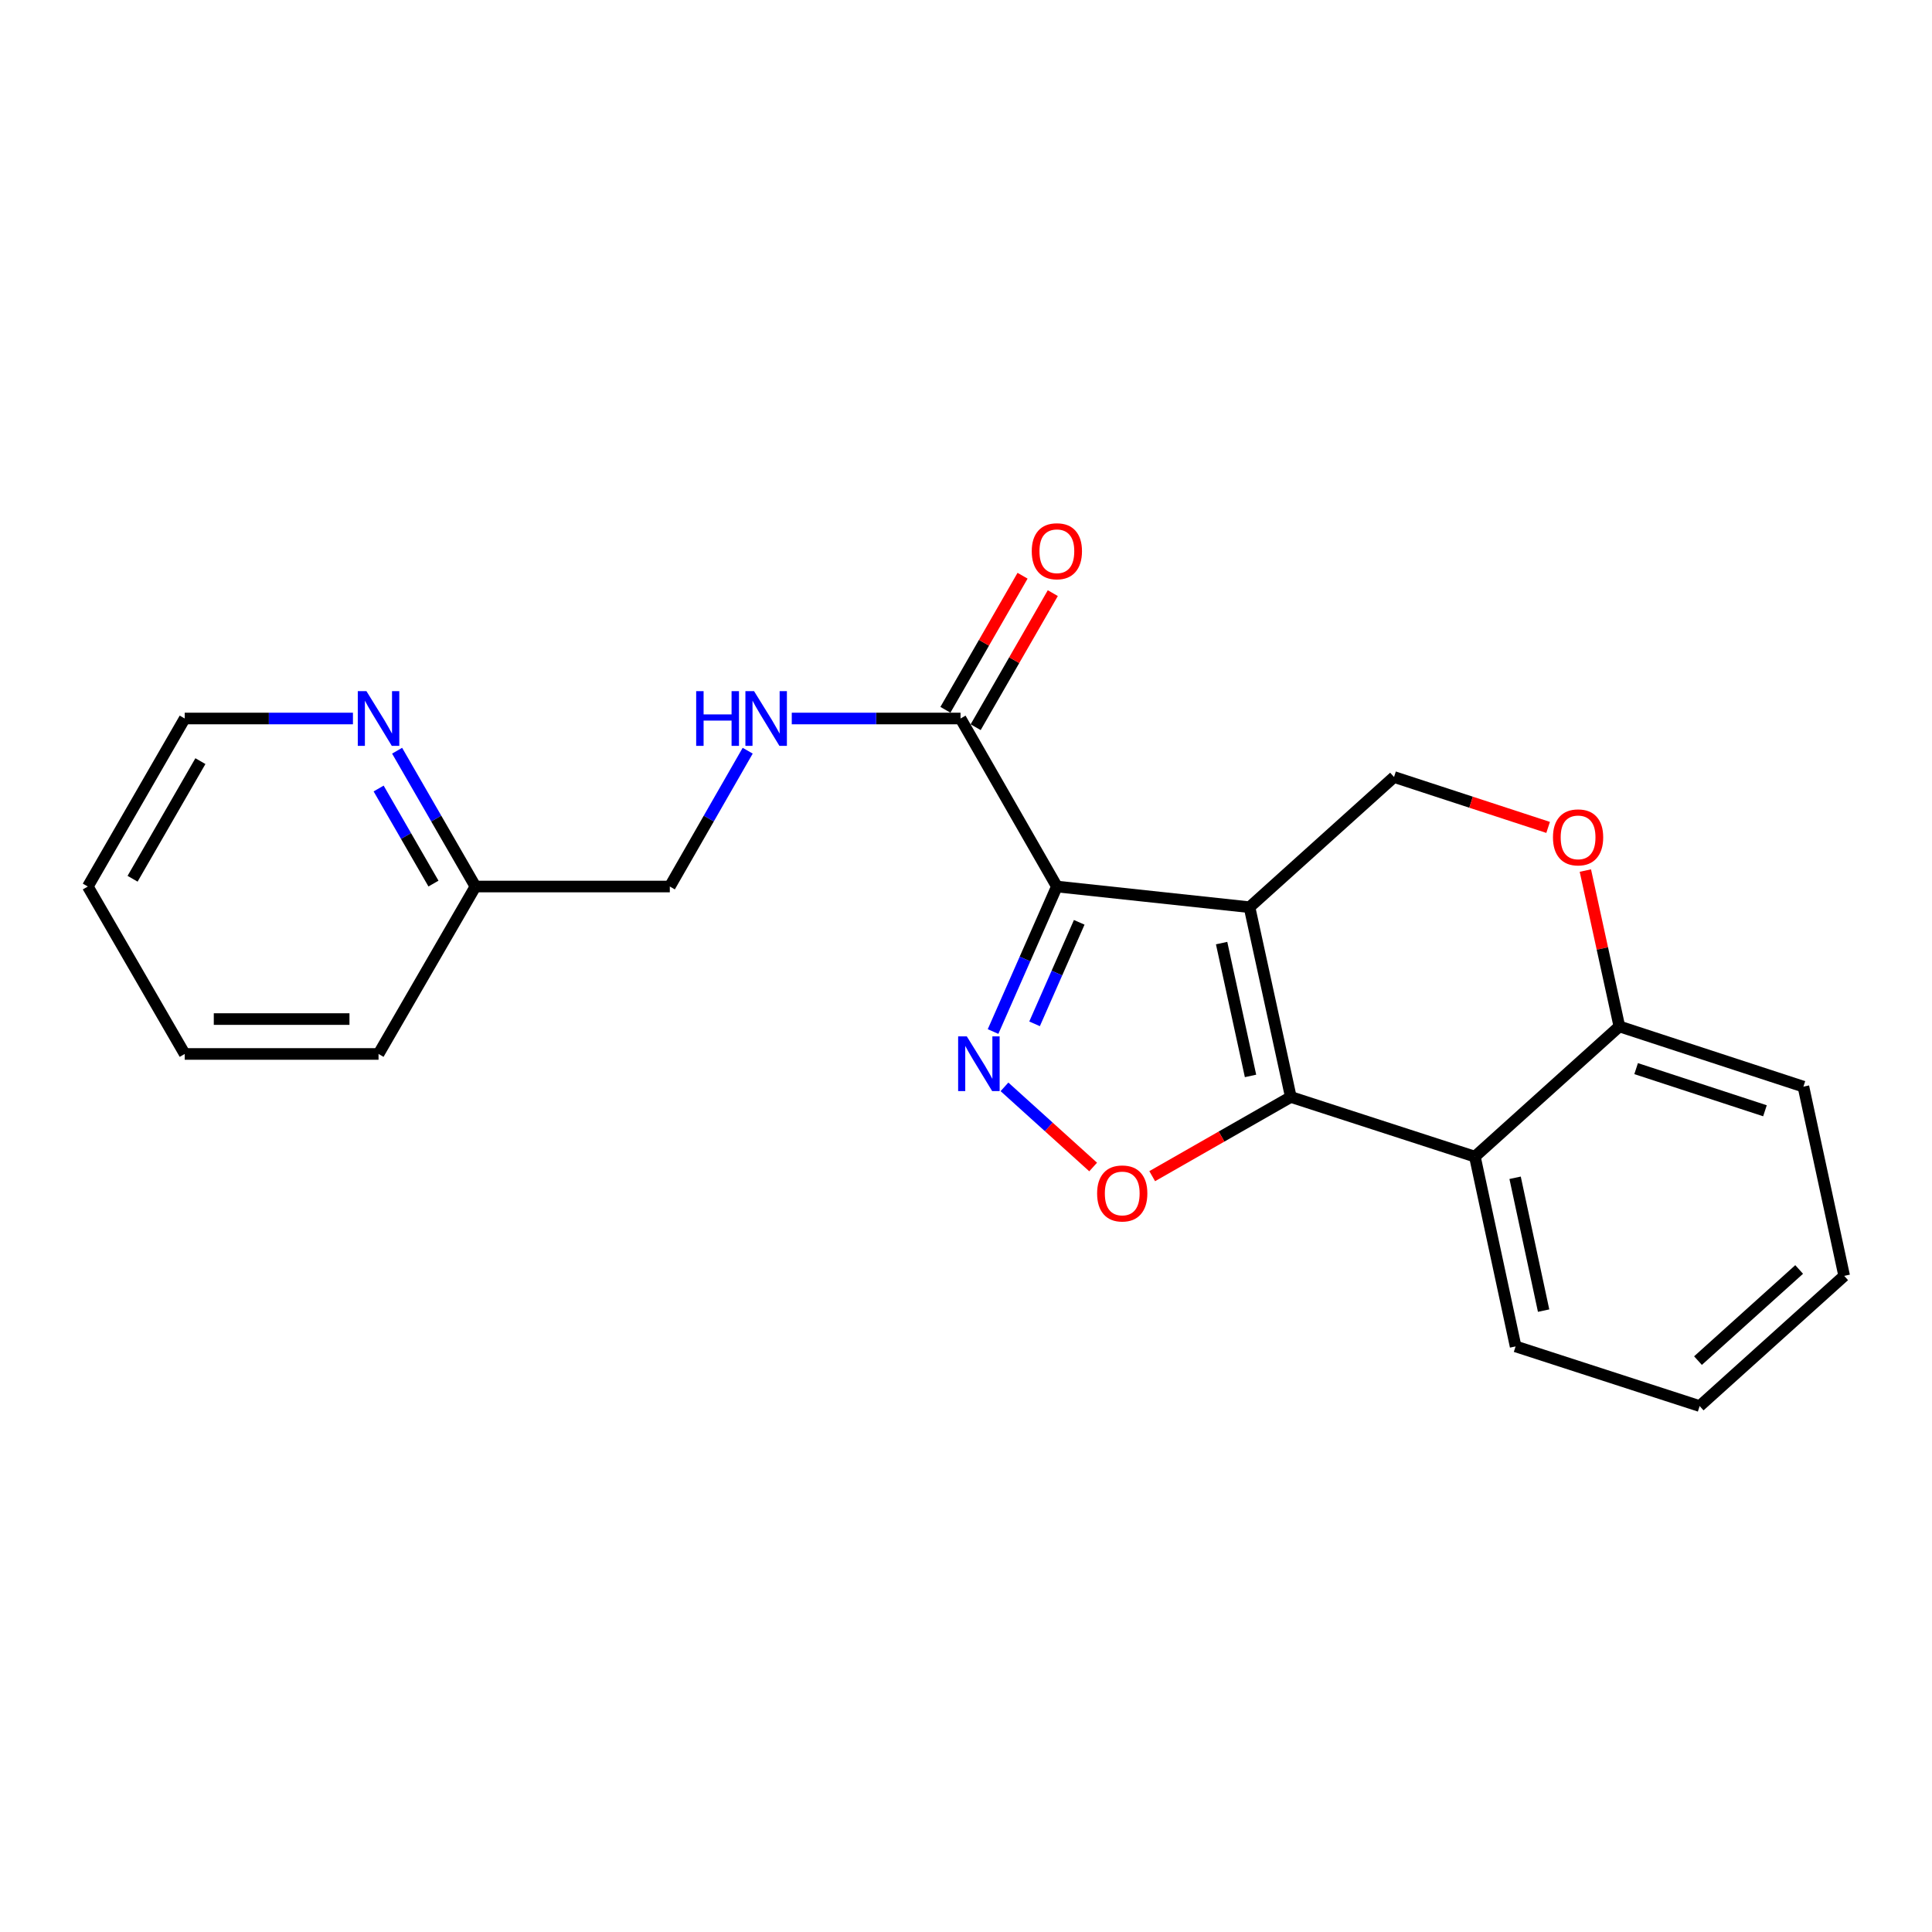 <?xml version='1.0' encoding='iso-8859-1'?>
<svg version='1.1' baseProfile='full'
              xmlns='http://www.w3.org/2000/svg'
                      xmlns:rdkit='http://www.rdkit.org/xml'
                      xmlns:xlink='http://www.w3.org/1999/xlink'
                  xml:space='preserve'
width='1000px' height='1000px' viewBox='0 0 1000 1000'>
<!-- END OF HEADER -->
<rect style='opacity:1.0;fill:#FFFFFF;stroke:none' width='1000' height='1000' x='0' y='0'> </rect>
<path class='bond-0' d='M 646.743,469.568 L 547.035,458.862' style='fill:none;fill-rule:evenodd;stroke:#000000;stroke-width:6px;stroke-linecap:butt;stroke-linejoin:miter;stroke-opacity:1' />
<path class='bond-1' d='M 646.743,469.568 L 668.123,567.791' style='fill:none;fill-rule:evenodd;stroke:#000000;stroke-width:6px;stroke-linecap:butt;stroke-linejoin:miter;stroke-opacity:1' />
<path class='bond-1' d='M 632.304,488.142 L 647.27,556.898' style='fill:none;fill-rule:evenodd;stroke:#000000;stroke-width:6px;stroke-linecap:butt;stroke-linejoin:miter;stroke-opacity:1' />
<path class='bond-6' d='M 646.743,469.568 L 721.549,402.176' style='fill:none;fill-rule:evenodd;stroke:#000000;stroke-width:6px;stroke-linecap:butt;stroke-linejoin:miter;stroke-opacity:1' />
<path class='bond-2' d='M 547.035,458.862 L 530.52,496.391' style='fill:none;fill-rule:evenodd;stroke:#000000;stroke-width:6px;stroke-linecap:butt;stroke-linejoin:miter;stroke-opacity:1' />
<path class='bond-2' d='M 530.52,496.391 L 514.006,533.919' style='fill:none;fill-rule:evenodd;stroke:#0000FF;stroke-width:6px;stroke-linecap:butt;stroke-linejoin:miter;stroke-opacity:1' />
<path class='bond-2' d='M 558.61,477.395 L 547.05,503.665' style='fill:none;fill-rule:evenodd;stroke:#000000;stroke-width:6px;stroke-linecap:butt;stroke-linejoin:miter;stroke-opacity:1' />
<path class='bond-2' d='M 547.05,503.665 L 535.49,529.934' style='fill:none;fill-rule:evenodd;stroke:#0000FF;stroke-width:6px;stroke-linecap:butt;stroke-linejoin:miter;stroke-opacity:1' />
<path class='bond-5' d='M 547.035,458.862 L 497.171,371.896' style='fill:none;fill-rule:evenodd;stroke:#000000;stroke-width:6px;stroke-linecap:butt;stroke-linejoin:miter;stroke-opacity:1' />
<path class='bond-3' d='M 668.123,567.791 L 632.251,588.286' style='fill:none;fill-rule:evenodd;stroke:#000000;stroke-width:6px;stroke-linecap:butt;stroke-linejoin:miter;stroke-opacity:1' />
<path class='bond-3' d='M 632.251,588.286 L 596.378,608.782' style='fill:none;fill-rule:evenodd;stroke:#FF0000;stroke-width:6px;stroke-linecap:butt;stroke-linejoin:miter;stroke-opacity:1' />
<path class='bond-4' d='M 668.123,567.791 L 763.397,598.672' style='fill:none;fill-rule:evenodd;stroke:#000000;stroke-width:6px;stroke-linecap:butt;stroke-linejoin:miter;stroke-opacity:1' />
<path class='bond-22' d='M 519.912,562.551 L 542.862,583.295' style='fill:none;fill-rule:evenodd;stroke:#0000FF;stroke-width:6px;stroke-linecap:butt;stroke-linejoin:miter;stroke-opacity:1' />
<path class='bond-22' d='M 542.862,583.295 L 565.812,604.038' style='fill:none;fill-rule:evenodd;stroke:#FF0000;stroke-width:6px;stroke-linecap:butt;stroke-linejoin:miter;stroke-opacity:1' />
<path class='bond-14' d='M 763.397,598.672 L 784.476,696.895' style='fill:none;fill-rule:evenodd;stroke:#000000;stroke-width:6px;stroke-linecap:butt;stroke-linejoin:miter;stroke-opacity:1' />
<path class='bond-14' d='M 784.216,609.616 L 798.971,678.373' style='fill:none;fill-rule:evenodd;stroke:#000000;stroke-width:6px;stroke-linecap:butt;stroke-linejoin:miter;stroke-opacity:1' />
<path class='bond-23' d='M 763.397,598.672 L 838.183,531.281' style='fill:none;fill-rule:evenodd;stroke:#000000;stroke-width:6px;stroke-linecap:butt;stroke-linejoin:miter;stroke-opacity:1' />
<path class='bond-9' d='M 497.171,371.896 L 453.493,371.896' style='fill:none;fill-rule:evenodd;stroke:#000000;stroke-width:6px;stroke-linecap:butt;stroke-linejoin:miter;stroke-opacity:1' />
<path class='bond-9' d='M 453.493,371.896 L 409.815,371.896' style='fill:none;fill-rule:evenodd;stroke:#0000FF;stroke-width:6px;stroke-linecap:butt;stroke-linejoin:miter;stroke-opacity:1' />
<path class='bond-11' d='M 504.997,376.4 L 524.963,341.702' style='fill:none;fill-rule:evenodd;stroke:#000000;stroke-width:6px;stroke-linecap:butt;stroke-linejoin:miter;stroke-opacity:1' />
<path class='bond-11' d='M 524.963,341.702 L 544.93,307.004' style='fill:none;fill-rule:evenodd;stroke:#FF0000;stroke-width:6px;stroke-linecap:butt;stroke-linejoin:miter;stroke-opacity:1' />
<path class='bond-11' d='M 489.344,367.393 L 509.31,332.695' style='fill:none;fill-rule:evenodd;stroke:#000000;stroke-width:6px;stroke-linecap:butt;stroke-linejoin:miter;stroke-opacity:1' />
<path class='bond-11' d='M 509.31,332.695 L 529.277,297.997' style='fill:none;fill-rule:evenodd;stroke:#FF0000;stroke-width:6px;stroke-linecap:butt;stroke-linejoin:miter;stroke-opacity:1' />
<path class='bond-7' d='M 721.549,402.176 L 761.428,415.221' style='fill:none;fill-rule:evenodd;stroke:#000000;stroke-width:6px;stroke-linecap:butt;stroke-linejoin:miter;stroke-opacity:1' />
<path class='bond-7' d='M 761.428,415.221 L 801.307,428.266' style='fill:none;fill-rule:evenodd;stroke:#FF0000;stroke-width:6px;stroke-linecap:butt;stroke-linejoin:miter;stroke-opacity:1' />
<path class='bond-8' d='M 820.58,450.605 L 829.381,490.943' style='fill:none;fill-rule:evenodd;stroke:#FF0000;stroke-width:6px;stroke-linecap:butt;stroke-linejoin:miter;stroke-opacity:1' />
<path class='bond-8' d='M 829.381,490.943 L 838.183,531.281' style='fill:none;fill-rule:evenodd;stroke:#000000;stroke-width:6px;stroke-linecap:butt;stroke-linejoin:miter;stroke-opacity:1' />
<path class='bond-16' d='M 838.183,531.281 L 933.446,562.443' style='fill:none;fill-rule:evenodd;stroke:#000000;stroke-width:6px;stroke-linecap:butt;stroke-linejoin:miter;stroke-opacity:1' />
<path class='bond-16' d='M 846.857,553.119 L 913.542,574.933' style='fill:none;fill-rule:evenodd;stroke:#000000;stroke-width:6px;stroke-linecap:butt;stroke-linejoin:miter;stroke-opacity:1' />
<path class='bond-12' d='M 387.004,388.562 L 366.85,423.712' style='fill:none;fill-rule:evenodd;stroke:#0000FF;stroke-width:6px;stroke-linecap:butt;stroke-linejoin:miter;stroke-opacity:1' />
<path class='bond-12' d='M 366.85,423.712 L 346.696,458.862' style='fill:none;fill-rule:evenodd;stroke:#000000;stroke-width:6px;stroke-linecap:butt;stroke-linejoin:miter;stroke-opacity:1' />
<path class='bond-10' d='M 205.543,388.566 L 225.814,423.714' style='fill:none;fill-rule:evenodd;stroke:#0000FF;stroke-width:6px;stroke-linecap:butt;stroke-linejoin:miter;stroke-opacity:1' />
<path class='bond-10' d='M 225.814,423.714 L 246.085,458.862' style='fill:none;fill-rule:evenodd;stroke:#000000;stroke-width:6px;stroke-linecap:butt;stroke-linejoin:miter;stroke-opacity:1' />
<path class='bond-10' d='M 195.98,408.133 L 210.17,432.736' style='fill:none;fill-rule:evenodd;stroke:#0000FF;stroke-width:6px;stroke-linecap:butt;stroke-linejoin:miter;stroke-opacity:1' />
<path class='bond-10' d='M 210.17,432.736 L 224.359,457.34' style='fill:none;fill-rule:evenodd;stroke:#000000;stroke-width:6px;stroke-linecap:butt;stroke-linejoin:miter;stroke-opacity:1' />
<path class='bond-15' d='M 182.682,371.896 L 139.146,371.896' style='fill:none;fill-rule:evenodd;stroke:#0000FF;stroke-width:6px;stroke-linecap:butt;stroke-linejoin:miter;stroke-opacity:1' />
<path class='bond-15' d='M 139.146,371.896 L 95.61,371.896' style='fill:none;fill-rule:evenodd;stroke:#000000;stroke-width:6px;stroke-linecap:butt;stroke-linejoin:miter;stroke-opacity:1' />
<path class='bond-13' d='M 346.696,458.862 L 246.085,458.862' style='fill:none;fill-rule:evenodd;stroke:#000000;stroke-width:6px;stroke-linecap:butt;stroke-linejoin:miter;stroke-opacity:1' />
<path class='bond-17' d='M 246.085,458.862 L 195.93,545.527' style='fill:none;fill-rule:evenodd;stroke:#000000;stroke-width:6px;stroke-linecap:butt;stroke-linejoin:miter;stroke-opacity:1' />
<path class='bond-18' d='M 784.476,696.895 L 879.739,727.777' style='fill:none;fill-rule:evenodd;stroke:#000000;stroke-width:6px;stroke-linecap:butt;stroke-linejoin:miter;stroke-opacity:1' />
<path class='bond-25' d='M 95.61,371.896 L 45.455,458.862' style='fill:none;fill-rule:evenodd;stroke:#000000;stroke-width:6px;stroke-linecap:butt;stroke-linejoin:miter;stroke-opacity:1' />
<path class='bond-25' d='M 103.73,393.963 L 68.622,454.84' style='fill:none;fill-rule:evenodd;stroke:#000000;stroke-width:6px;stroke-linecap:butt;stroke-linejoin:miter;stroke-opacity:1' />
<path class='bond-20' d='M 933.446,562.443 L 954.545,660.385' style='fill:none;fill-rule:evenodd;stroke:#000000;stroke-width:6px;stroke-linecap:butt;stroke-linejoin:miter;stroke-opacity:1' />
<path class='bond-21' d='M 195.93,545.527 L 95.61,545.527' style='fill:none;fill-rule:evenodd;stroke:#000000;stroke-width:6px;stroke-linecap:butt;stroke-linejoin:miter;stroke-opacity:1' />
<path class='bond-21' d='M 180.882,527.468 L 110.658,527.468' style='fill:none;fill-rule:evenodd;stroke:#000000;stroke-width:6px;stroke-linecap:butt;stroke-linejoin:miter;stroke-opacity:1' />
<path class='bond-24' d='M 879.739,727.777 L 954.545,660.385' style='fill:none;fill-rule:evenodd;stroke:#000000;stroke-width:6px;stroke-linecap:butt;stroke-linejoin:miter;stroke-opacity:1' />
<path class='bond-24' d='M 878.873,704.251 L 931.237,657.077' style='fill:none;fill-rule:evenodd;stroke:#000000;stroke-width:6px;stroke-linecap:butt;stroke-linejoin:miter;stroke-opacity:1' />
<path class='bond-19' d='M 45.455,458.862 L 95.61,545.527' style='fill:none;fill-rule:evenodd;stroke:#000000;stroke-width:6px;stroke-linecap:butt;stroke-linejoin:miter;stroke-opacity:1' />
<path  class='atom-3' d='M 500.412 536.424
L 509.692 551.424
Q 510.612 552.904, 512.092 555.584
Q 513.572 558.264, 513.652 558.424
L 513.652 536.424
L 517.412 536.424
L 517.412 564.744
L 513.532 564.744
L 503.572 548.344
Q 502.412 546.424, 501.172 544.224
Q 499.972 542.024, 499.612 541.344
L 499.612 564.744
L 495.932 564.744
L 495.932 536.424
L 500.412 536.424
' fill='#0000FF'/>
<path  class='atom-4' d='M 567.866 617.725
Q 567.866 610.925, 571.226 607.125
Q 574.586 603.325, 580.866 603.325
Q 587.146 603.325, 590.506 607.125
Q 593.866 610.925, 593.866 617.725
Q 593.866 624.605, 590.466 628.525
Q 587.066 632.405, 580.866 632.405
Q 574.626 632.405, 571.226 628.525
Q 567.866 624.645, 567.866 617.725
M 580.866 629.205
Q 585.186 629.205, 587.506 626.325
Q 589.866 623.405, 589.866 617.725
Q 589.866 612.165, 587.506 609.365
Q 585.186 606.525, 580.866 606.525
Q 576.546 606.525, 574.186 609.325
Q 571.866 612.125, 571.866 617.725
Q 571.866 623.445, 574.186 626.325
Q 576.546 629.205, 580.866 629.205
' fill='#FF0000'/>
<path  class='atom-8' d='M 803.812 433.418
Q 803.812 426.618, 807.172 422.818
Q 810.532 419.018, 816.812 419.018
Q 823.092 419.018, 826.452 422.818
Q 829.812 426.618, 829.812 433.418
Q 829.812 440.298, 826.412 444.218
Q 823.012 448.098, 816.812 448.098
Q 810.572 448.098, 807.172 444.218
Q 803.812 440.338, 803.812 433.418
M 816.812 444.898
Q 821.132 444.898, 823.452 442.018
Q 825.812 439.098, 825.812 433.418
Q 825.812 427.858, 823.452 425.058
Q 821.132 422.218, 816.812 422.218
Q 812.492 422.218, 810.132 425.018
Q 807.812 427.818, 807.812 433.418
Q 807.812 439.138, 810.132 442.018
Q 812.492 444.898, 816.812 444.898
' fill='#FF0000'/>
<path  class='atom-10' d='M 360.34 357.736
L 364.18 357.736
L 364.18 369.776
L 378.66 369.776
L 378.66 357.736
L 382.5 357.736
L 382.5 386.056
L 378.66 386.056
L 378.66 372.976
L 364.18 372.976
L 364.18 386.056
L 360.34 386.056
L 360.34 357.736
' fill='#0000FF'/>
<path  class='atom-10' d='M 390.3 357.736
L 399.58 372.736
Q 400.5 374.216, 401.98 376.896
Q 403.46 379.576, 403.54 379.736
L 403.54 357.736
L 407.3 357.736
L 407.3 386.056
L 403.42 386.056
L 393.46 369.656
Q 392.3 367.736, 391.06 365.536
Q 389.86 363.336, 389.5 362.656
L 389.5 386.056
L 385.82 386.056
L 385.82 357.736
L 390.3 357.736
' fill='#0000FF'/>
<path  class='atom-11' d='M 189.67 357.736
L 198.95 372.736
Q 199.87 374.216, 201.35 376.896
Q 202.83 379.576, 202.91 379.736
L 202.91 357.736
L 206.67 357.736
L 206.67 386.056
L 202.79 386.056
L 192.83 369.656
Q 191.67 367.736, 190.43 365.536
Q 189.23 363.336, 188.87 362.656
L 188.87 386.056
L 185.19 386.056
L 185.19 357.736
L 189.67 357.736
' fill='#0000FF'/>
<path  class='atom-12' d='M 534.035 285.321
Q 534.035 278.521, 537.395 274.721
Q 540.755 270.921, 547.035 270.921
Q 553.315 270.921, 556.675 274.721
Q 560.035 278.521, 560.035 285.321
Q 560.035 292.201, 556.635 296.121
Q 553.235 300.001, 547.035 300.001
Q 540.795 300.001, 537.395 296.121
Q 534.035 292.241, 534.035 285.321
M 547.035 296.801
Q 551.355 296.801, 553.675 293.921
Q 556.035 291.001, 556.035 285.321
Q 556.035 279.761, 553.675 276.961
Q 551.355 274.121, 547.035 274.121
Q 542.715 274.121, 540.355 276.921
Q 538.035 279.721, 538.035 285.321
Q 538.035 291.041, 540.355 293.921
Q 542.715 296.801, 547.035 296.801
' fill='#FF0000'/>
</svg>

